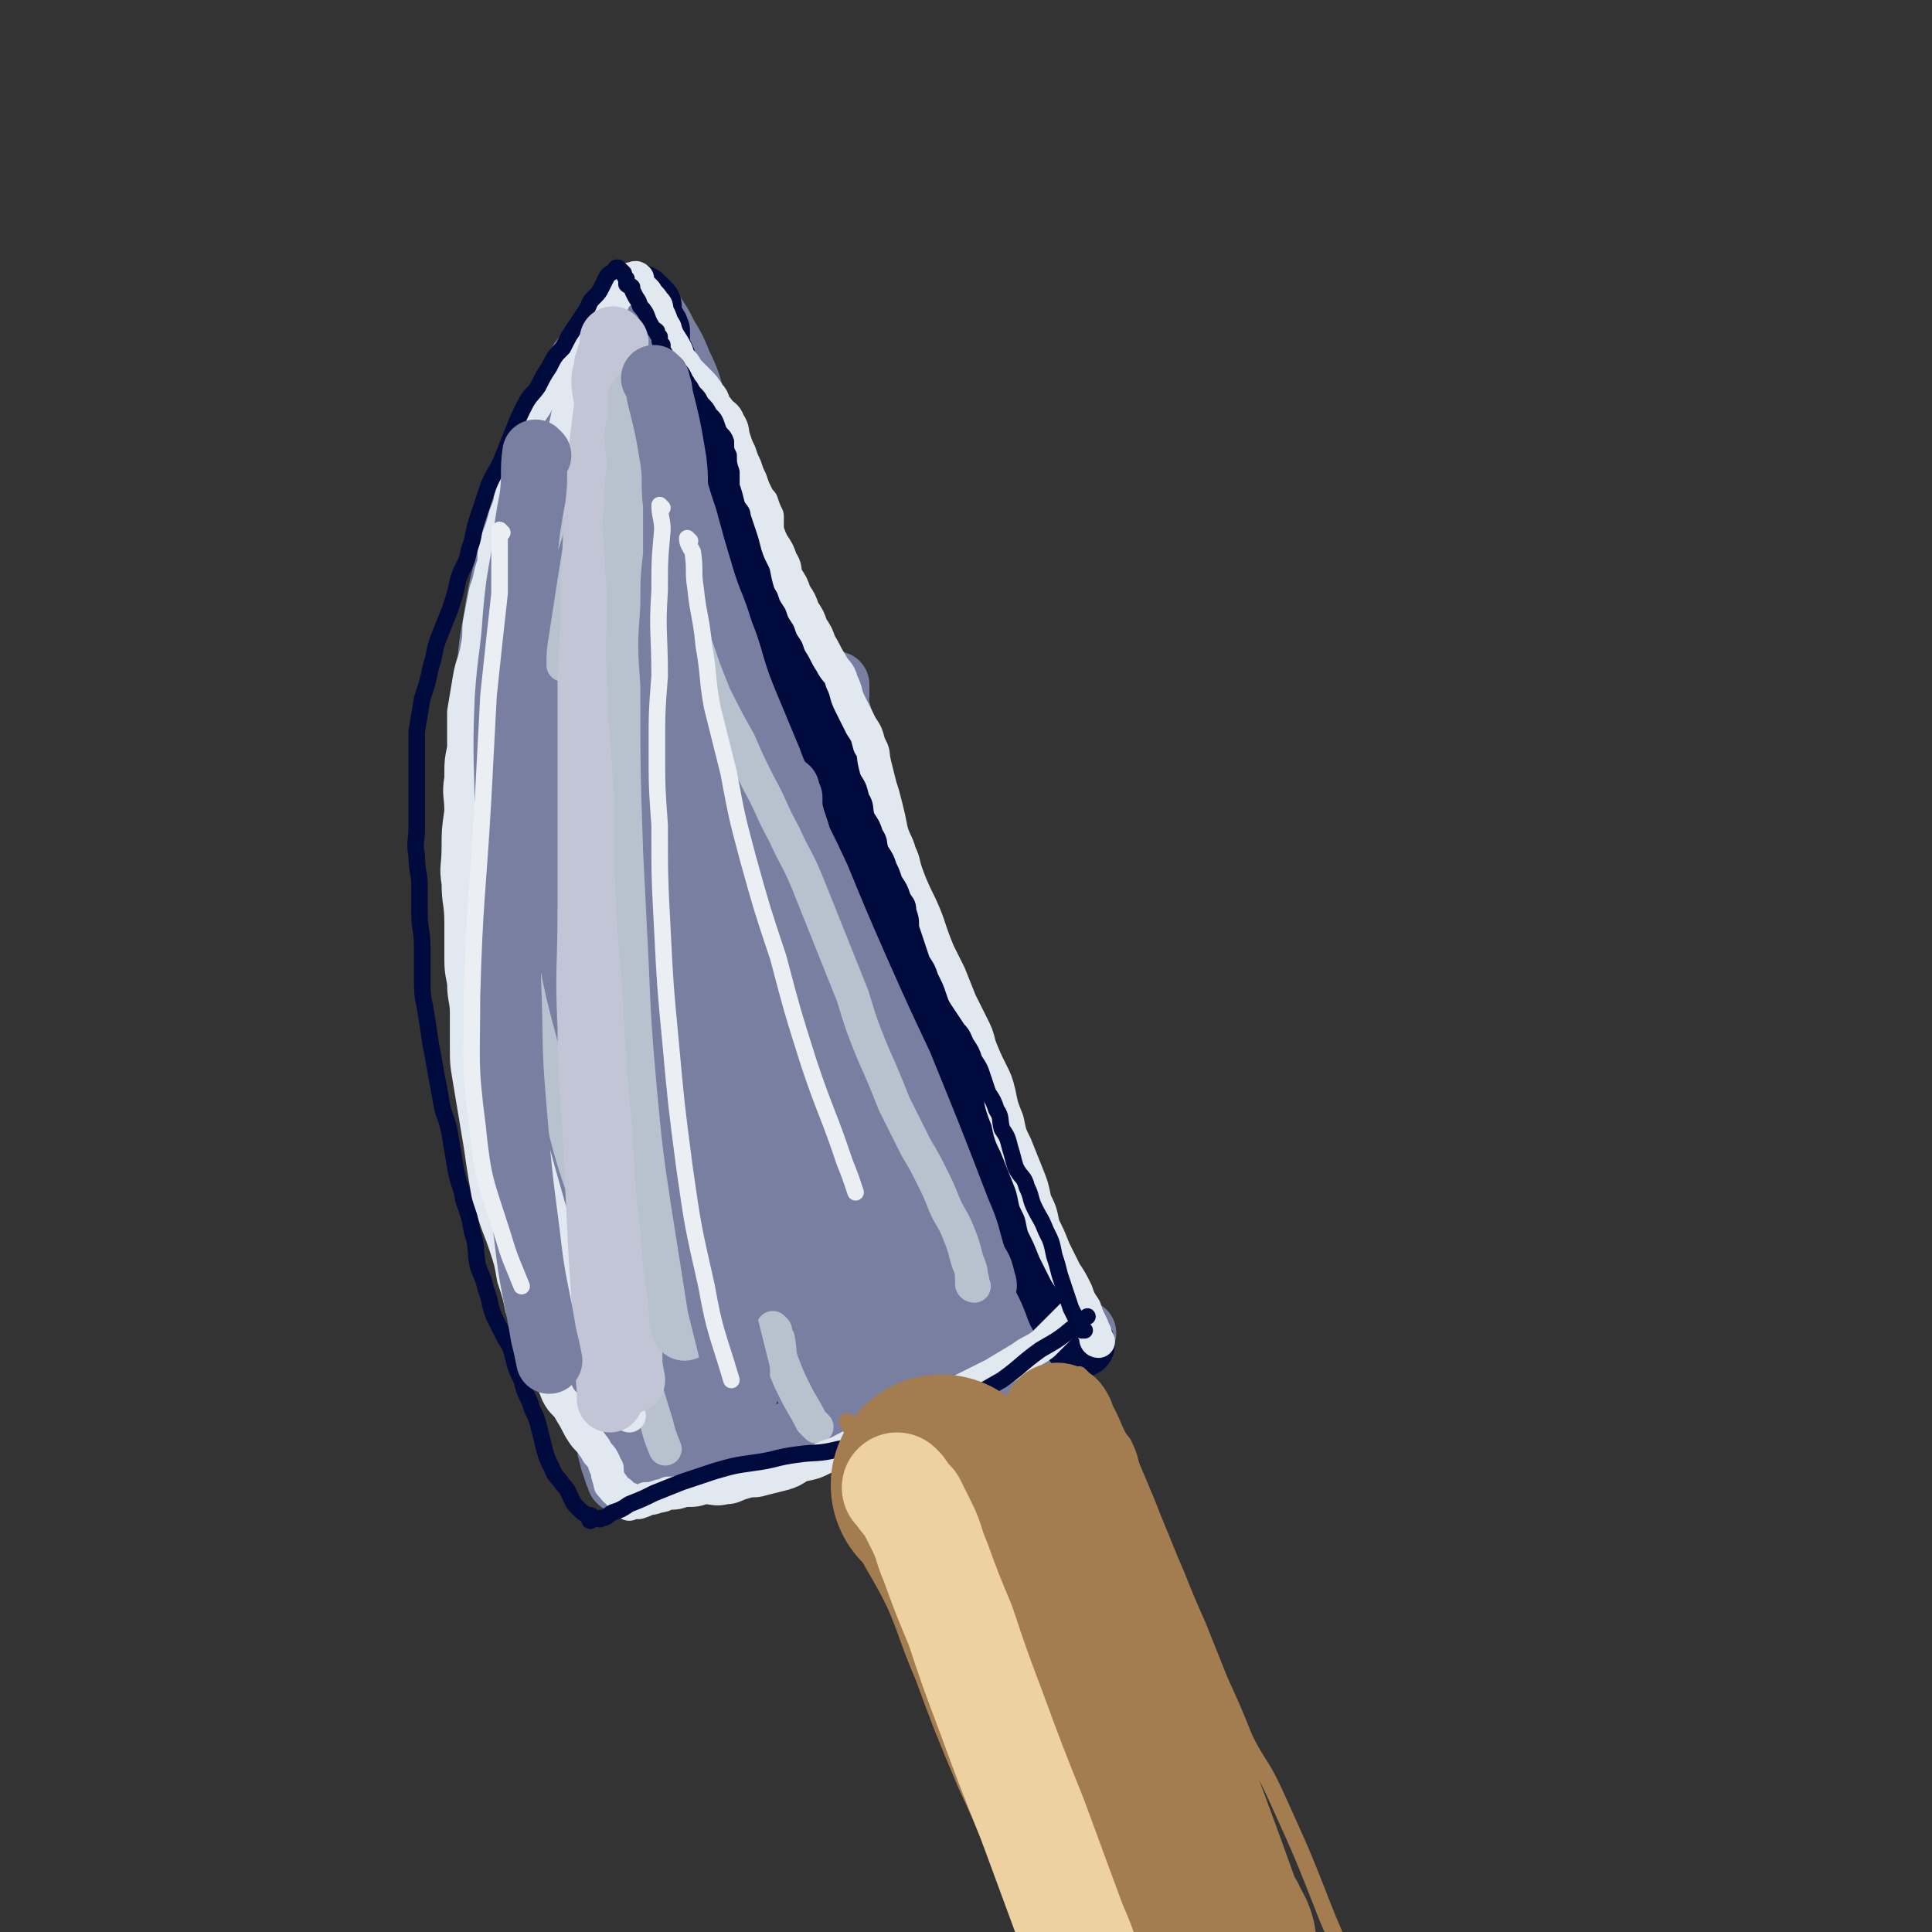 <svg viewBox='0 0 700 700' version='1.1' xmlns='http://www.w3.org/2000/svg' xmlns:xlink='http://www.w3.org/1999/xlink'><rect x="0" y="0" width="700" height="700" fill="#333333" stroke="none"/><g fill='none' stroke='#787FA0' stroke-width='24' stroke-linecap='round' stroke-linejoin='round'><path d='M232,111c0,0 -1,-1 -1,-1 0,1 1,1 2,2 0,0 0,0 1,0 2,1 2,2 3,3 2,3 2,3 4,7 3,5 3,5 5,10 4,8 3,8 6,16 5,13 5,13 10,25 6,18 6,18 13,35 7,20 8,20 15,40 8,21 7,21 15,42 8,21 8,20 16,41 6,18 6,18 12,36 5,15 5,15 10,30 3,11 4,11 7,22 3,8 3,8 5,16 1,3 1,3 3,7 0,1 0,1 0,2 '/><path d='M230,111c0,0 0,-1 -1,-1 0,0 0,1 0,2 -1,0 -1,0 -2,0 -1,1 -1,1 -2,2 -3,2 -3,2 -5,5 -3,4 -3,4 -6,8 -4,5 -4,5 -7,11 -4,8 -5,8 -8,17 -4,9 -4,9 -7,19 -3,11 -3,11 -6,22 -3,14 -4,14 -6,28 -3,15 -2,16 -3,31 -2,18 -3,18 -3,37 -1,20 -1,20 1,40 2,20 1,20 6,39 9,38 10,38 21,75 3,9 4,9 7,18 '/><path d='M227,507c0,0 -1,-1 -1,-1 1,1 1,2 3,3 2,2 2,2 5,3 2,2 2,1 5,3 '/><path d='M220,488c0,0 -1,-1 -1,-1 1,1 2,2 3,4 3,4 3,4 5,9 3,4 3,4 6,9 2,5 2,5 4,9 2,2 2,2 3,4 1,1 0,1 1,2 0,0 0,0 1,1 '/><path d='M206,435c0,0 -1,-1 -1,-1 0,0 1,1 1,2 0,3 0,3 1,5 0,3 1,3 1,5 1,4 0,4 1,8 1,4 1,4 2,8 1,5 1,5 2,10 1,6 1,6 3,11 2,6 2,6 5,11 2,5 2,5 4,10 3,4 3,4 5,9 3,3 3,3 6,7 1,1 1,1 3,3 1,1 1,1 2,3 0,0 1,1 1,1 0,0 0,-1 0,-1 -1,-3 -2,-2 -3,-4 -3,-4 -3,-4 -5,-8 -4,-5 -3,-6 -6,-11 -5,-7 -6,-7 -10,-14 -5,-8 -5,-8 -9,-16 -4,-7 -4,-7 -7,-15 -4,-7 -3,-7 -6,-15 -2,-6 -3,-6 -5,-13 -2,-6 -1,-6 -2,-13 -1,-6 -1,-6 -1,-12 -1,-6 0,-6 0,-12 0,-5 0,-5 0,-10 -1,-5 -1,-5 -1,-9 0,-3 0,-3 0,-5 -1,-1 -1,-1 -2,-2 0,-1 1,-1 1,-1 0,0 0,-1 0,-1 -1,0 -1,1 -1,2 0,0 0,0 0,1 0,2 0,2 0,4 0,4 0,4 1,8 1,7 1,7 2,14 2,10 2,10 4,19 3,11 3,11 6,23 4,13 4,13 9,26 4,11 4,11 9,23 4,11 5,11 10,22 2,3 2,3 4,7 '/><path d='M247,526c0,0 -1,-1 -1,-1 0,0 0,0 1,1 0,0 0,0 1,0 1,0 1,0 3,0 3,0 3,0 5,0 4,0 4,0 7,0 4,-1 5,-1 9,-1 6,-2 6,-2 12,-4 7,-2 7,-3 14,-5 8,-2 8,-1 16,-3 16,-5 16,-6 32,-12 13,-5 13,-5 25,-11 6,-2 6,-2 11,-4 2,-1 2,-1 5,-2 1,-1 1,-1 3,-2 0,0 0,0 1,1 0,0 0,0 1,0 0,0 1,0 0,0 0,0 0,0 -1,0 -1,-1 -1,-1 -2,-2 -1,-1 -1,-1 -2,-2 -3,-2 -3,-2 -5,-4 -3,-4 -3,-4 -5,-7 -3,-5 -4,-5 -7,-9 -3,-6 -3,-6 -7,-12 -3,-7 -3,-7 -6,-13 -4,-8 -4,-8 -7,-15 -3,-8 -4,-8 -6,-15 -3,-8 -2,-8 -4,-15 -2,-7 -2,-7 -4,-13 -1,-7 -1,-7 -2,-14 -2,-11 -1,-11 -4,-21 -1,-5 -1,-5 -3,-10 -1,-5 -1,-5 -3,-9 -2,-6 -2,-6 -4,-12 -2,-5 -2,-5 -4,-10 -2,-5 -2,-5 -3,-11 -1,-5 -1,-5 -2,-10 -1,-4 0,-4 -2,-8 -1,-3 -2,-3 -3,-6 -1,-2 -1,-3 -2,-5 0,-1 0,-1 -1,-3 0,-1 0,-1 0,-2 -1,-1 0,-1 0,-3 0,-1 0,-1 0,-2 0,-1 0,-1 0,-2 0,0 0,0 0,0 '/></g>
<g fill='none' stroke='#010A3D' stroke-width='24' stroke-linecap='round' stroke-linejoin='round'><path d='M392,487c0,0 -1,0 -1,-1 0,0 0,0 -1,0 0,-2 0,-2 -1,-3 -1,-2 -2,-2 -3,-5 -2,-3 -2,-3 -3,-6 -2,-5 -2,-5 -4,-9 -3,-6 -3,-6 -5,-12 -3,-7 -3,-7 -5,-14 -3,-8 -3,-8 -7,-16 -3,-8 -3,-8 -6,-16 -4,-8 -5,-7 -9,-15 -4,-7 -5,-7 -8,-15 -5,-8 -4,-8 -8,-17 -3,-7 -3,-7 -5,-14 -3,-8 -3,-8 -5,-15 -2,-6 -2,-6 -4,-13 -2,-7 -2,-7 -4,-14 -1,-6 -1,-6 -3,-12 -2,-6 -2,-6 -4,-11 -2,-6 -3,-6 -5,-12 -5,-12 -5,-12 -10,-24 -3,-7 -3,-7 -6,-14 -3,-6 -3,-6 -5,-12 -2,-6 -2,-7 -5,-13 -3,-6 -3,-6 -5,-13 -2,-5 -2,-5 -4,-11 -2,-5 -2,-5 -5,-10 -3,-6 -3,-5 -6,-10 -3,-6 -3,-6 -6,-11 -3,-4 -3,-3 -5,-7 -2,-5 -1,-5 -3,-9 -1,-4 -2,-4 -3,-8 0,-2 0,-2 0,-5 -1,-3 -2,-2 -3,-5 0,-2 0,-2 0,-4 -1,-1 -1,-1 -2,-2 0,0 0,0 -1,-1 '/></g>
<g fill='none' stroke='#787FA0' stroke-width='24' stroke-linecap='round' stroke-linejoin='round'><path d='M220,161c0,0 -1,-1 -1,-1 0,1 1,2 0,3 -1,4 -1,4 -3,8 -2,7 -1,7 -3,15 -1,7 -2,7 -3,14 -1,10 -1,10 -2,20 0,12 0,12 -1,23 0,15 0,15 -1,29 0,16 0,16 1,31 1,14 0,14 2,27 1,12 1,12 3,23 1,7 1,7 3,15 1,3 0,4 2,6 0,1 2,0 2,-1 1,-5 1,-5 1,-10 0,-10 0,-10 0,-19 -1,-13 -1,-13 -2,-27 0,-15 0,-15 -1,-31 0,-16 -1,-16 -1,-33 -1,-13 -1,-13 0,-26 0,-12 1,-14 2,-24 0,-2 -1,1 -2,2 -1,5 -1,5 -2,11 -2,8 -2,8 -4,17 -2,13 -2,13 -4,26 -2,14 -3,14 -5,29 -2,16 -2,16 -3,32 0,16 -1,16 0,31 0,14 0,14 2,27 2,13 2,13 5,25 3,12 4,12 8,23 2,7 2,7 5,14 2,4 2,5 5,8 1,2 2,3 3,3 2,-1 2,-3 2,-6 0,-6 0,-6 0,-12 -1,-10 -1,-10 -2,-20 -1,-14 -1,-14 -3,-27 -2,-16 -2,-16 -5,-32 -3,-19 -3,-19 -5,-39 -3,-19 -3,-19 -5,-38 -2,-18 -2,-18 -4,-35 -1,-14 -1,-14 -3,-28 0,-9 -1,-8 -2,-17 0,-4 1,-5 0,-8 -1,-1 -2,0 -2,1 -2,5 -1,5 -1,10 -1,8 -2,8 -2,17 -1,13 -1,13 -2,27 0,15 0,15 0,29 -1,17 -1,17 -1,33 0,20 0,20 1,39 0,18 0,18 1,35 1,17 2,17 4,33 3,13 2,14 6,27 2,10 2,11 5,21 3,7 3,7 7,14 2,4 2,5 5,8 1,1 2,1 3,0 2,-2 1,-3 2,-7 0,-8 0,-8 0,-16 -1,-11 -2,-11 -3,-21 -1,-16 -1,-16 -3,-31 -2,-17 -2,-17 -4,-33 -2,-19 -3,-19 -5,-38 -2,-18 -2,-18 -4,-35 -1,-17 -1,-17 -3,-34 -1,-13 -1,-13 -2,-26 0,-10 1,-10 1,-19 0,-8 0,-8 0,-15 0,-3 0,-3 0,-6 0,-1 0,-1 0,-3 0,0 0,1 0,1 0,1 0,1 -1,2 0,2 -1,2 -2,3 -1,2 -1,2 -2,3 -1,2 -1,2 -1,4 -2,4 -2,4 -2,7 -2,5 -2,5 -2,9 -2,15 -2,15 -3,30 -1,5 -1,5 -1,10 -1,6 -1,6 -1,11 -1,4 -1,4 -2,9 0,4 0,4 0,7 -1,5 0,5 0,10 0,4 0,4 0,8 0,6 -1,6 0,11 0,5 0,5 1,10 0,5 1,5 1,9 1,5 0,5 1,10 0,4 0,4 1,8 0,5 0,6 1,11 1,5 1,4 2,9 1,5 1,5 1,11 1,4 0,4 1,9 0,6 0,6 1,11 0,5 -1,5 0,10 0,6 0,6 1,12 1,5 1,5 2,11 1,5 1,5 2,10 1,5 2,4 4,10 2,5 1,5 3,11 1,5 1,5 3,10 1,4 2,4 3,8 1,4 1,4 2,9 1,3 1,3 2,7 1,4 1,4 2,7 1,3 1,3 2,6 0,2 0,2 1,5 0,1 0,1 1,3 0,1 0,1 1,2 0,0 -1,0 0,1 0,0 0,0 1,1 0,0 0,0 0,0 0,1 -1,1 0,1 0,1 0,0 1,0 0,0 0,0 1,0 1,0 1,1 3,0 2,0 1,0 3,-1 3,0 3,0 5,-1 4,-1 4,-1 8,-2 4,-1 4,-1 7,-2 5,-1 5,-2 10,-3 4,-1 5,0 10,-2 5,-1 5,-2 10,-4 5,-2 5,-2 10,-4 5,-2 5,-3 11,-5 5,-3 5,-3 10,-5 4,-2 4,-2 9,-4 4,-2 3,-3 7,-5 4,-2 5,-2 9,-5 0,0 0,0 1,-1 1,-1 1,-1 1,-1 -1,0 -1,0 -3,1 -3,0 -3,0 -6,0 -4,0 -4,0 -9,0 -5,-1 -5,-1 -10,-2 -7,-1 -7,-1 -13,-3 -7,-3 -7,-2 -13,-7 -8,-5 -8,-5 -14,-12 -7,-9 -7,-9 -13,-18 -8,-14 -8,-14 -14,-29 -8,-15 -7,-15 -13,-31 -5,-15 -5,-15 -9,-31 -4,-12 -4,-12 -6,-25 -1,-7 -1,-7 -1,-15 0,-2 0,-4 1,-3 1,1 1,4 2,8 1,9 0,9 1,18 1,13 1,13 2,25 1,17 1,17 2,34 1,17 0,17 2,33 1,16 2,16 4,32 2,12 1,12 3,24 2,9 2,9 4,17 1,5 1,6 3,9 1,2 3,2 5,2 2,-2 2,-3 4,-6 3,-6 3,-7 4,-13 2,-11 2,-11 3,-22 1,-15 2,-15 2,-29 -1,-17 -2,-17 -3,-34 -1,-20 -1,-20 -3,-39 -2,-17 -2,-17 -5,-35 -2,-13 -2,-13 -5,-26 -2,-6 -2,-8 -5,-12 -1,-1 -3,-1 -4,1 -2,7 -2,8 -2,15 -2,13 -1,13 -1,26 0,17 -1,17 1,35 1,20 1,20 4,39 3,19 4,18 8,37 3,13 2,13 6,26 2,8 3,8 6,15 2,3 2,5 4,6 2,1 3,0 4,-2 2,-3 2,-4 3,-8 1,-8 2,-8 2,-16 0,-12 0,-12 -2,-23 -1,-16 -2,-16 -4,-32 -3,-20 -3,-20 -6,-39 -4,-23 -4,-23 -8,-46 -4,-21 -3,-21 -7,-42 -4,-15 -4,-15 -7,-31 -2,-8 -1,-9 -4,-16 0,-2 -3,-4 -4,-3 -2,3 -1,6 -2,13 0,12 -1,13 0,26 1,38 0,38 3,77 2,26 2,26 6,51 3,21 2,21 7,41 7,26 7,26 17,50 1,5 2,7 5,9 2,1 4,0 5,-2 3,-5 2,-6 3,-12 0,-11 -1,-11 -2,-22 -1,-14 -1,-14 -3,-27 -3,-19 -3,-19 -6,-37 -5,-22 -6,-22 -10,-45 -4,-21 -4,-21 -7,-42 -4,-22 -4,-22 -7,-44 -3,-18 -3,-18 -6,-36 -2,-16 -2,-16 -4,-33 -1,-12 -1,-12 -3,-25 -1,-9 -1,-8 -2,-17 0,-6 0,-6 0,-11 -1,-3 0,-3 -1,-5 -1,-1 -1,-2 -1,-1 -1,1 -1,2 -1,5 -1,5 0,5 0,11 0,9 -1,9 0,19 1,15 1,15 3,31 3,20 2,20 6,41 4,24 5,24 11,48 6,28 6,28 13,56 7,25 7,25 14,50 6,23 6,23 13,46 4,15 5,15 10,29 3,11 3,10 7,21 1,3 0,3 2,6 0,1 1,1 2,0 0,-3 0,-4 0,-7 -1,-7 -1,-8 -2,-15 -2,-11 -2,-11 -4,-23 -4,-15 -4,-15 -8,-31 -5,-19 -5,-19 -10,-38 -6,-22 -6,-22 -11,-44 -6,-22 -6,-22 -11,-43 -4,-18 -5,-18 -9,-36 -4,-16 -4,-16 -7,-32 -2,-11 -2,-12 -4,-23 -1,-6 -1,-6 -3,-13 0,-2 0,-4 0,-4 0,0 1,2 1,4 1,6 0,6 1,12 1,11 1,11 2,21 3,17 3,17 6,33 3,19 3,19 7,39 4,23 4,23 10,47 6,23 6,23 12,46 6,19 5,20 11,39 4,15 4,15 10,29 4,10 4,10 9,19 3,5 3,5 7,9 2,2 2,4 4,4 2,-1 4,-2 4,-4 2,-10 1,-11 1,-21 -1,-10 -1,-10 -3,-21 -3,-13 -3,-13 -7,-26 -4,-16 -4,-16 -9,-31 -5,-19 -5,-19 -11,-38 -6,-20 -6,-20 -12,-40 -5,-17 -6,-17 -11,-35 -6,-17 -5,-17 -11,-33 -4,-12 -4,-12 -9,-23 -2,-7 -2,-7 -5,-13 -1,-2 -2,-4 -3,-3 0,1 0,3 1,7 1,7 2,7 3,14 3,14 3,14 6,27 4,18 5,17 9,34 7,22 6,22 13,43 7,22 7,22 15,44 7,18 7,18 15,36 6,17 7,17 14,33 6,12 6,13 12,24 4,6 5,5 9,11 1,2 1,4 3,5 1,0 1,-1 2,-2 0,-3 -1,-4 -2,-7 -2,-6 -2,-5 -4,-11 -3,-9 -3,-9 -7,-17 -4,-12 -4,-12 -10,-24 -7,-16 -8,-16 -14,-32 -8,-19 -8,-19 -14,-39 -7,-20 -7,-20 -14,-40 -5,-17 -5,-17 -10,-34 -4,-14 -4,-14 -6,-28 -2,-9 -2,-9 -3,-18 0,-5 0,-6 1,-10 0,-1 2,-1 2,0 3,5 2,5 4,10 3,10 3,10 6,20 5,16 5,16 11,33 5,19 5,19 11,37 6,19 6,19 12,37 6,18 6,18 12,36 6,16 7,15 13,31 5,11 5,11 10,22 4,8 4,8 8,15 2,4 1,5 4,8 1,2 1,2 3,3 0,0 1,0 1,0 0,-2 0,-2 0,-4 -1,-4 -1,-4 -2,-7 -2,-6 -2,-6 -4,-12 -3,-7 -3,-7 -7,-15 -5,-12 -5,-11 -10,-23 -12,-28 -12,-28 -23,-56 -11,-28 -11,-28 -21,-56 -4,-10 -3,-10 -7,-20 -1,-3 -1,-3 -2,-7 -1,-1 -1,-4 0,-3 3,10 3,12 7,24 4,11 4,11 8,21 4,12 4,12 9,25 5,14 6,14 12,29 6,16 6,16 13,32 7,14 7,14 13,28 5,11 5,11 11,22 4,8 4,8 8,15 3,4 2,4 5,8 1,2 2,3 3,4 0,0 0,-1 -1,-2 0,-2 0,-2 -1,-5 -2,-5 -2,-5 -4,-10 -3,-7 -3,-7 -7,-14 -4,-9 -4,-9 -8,-18 -4,-10 -4,-10 -9,-20 -5,-12 -6,-12 -11,-24 -6,-12 -6,-12 -11,-25 -5,-13 -5,-13 -10,-26 -4,-11 -4,-11 -7,-22 -3,-9 -3,-9 -6,-18 -2,-7 -1,-7 -2,-13 -1,-4 -1,-4 -2,-7 0,-1 1,-3 1,-3 0,0 0,2 1,3 0,4 0,4 1,8 2,6 2,6 4,12 3,10 2,10 5,19 5,13 5,13 10,25 5,13 5,13 10,26 6,16 6,16 12,32 5,14 5,14 10,27 4,11 3,11 7,22 3,8 3,8 7,15 3,5 3,5 6,9 2,2 1,3 3,5 0,0 0,0 0,-1 1,-2 1,-2 0,-4 -1,-4 -1,-4 -3,-8 -3,-7 -3,-7 -5,-13 -4,-10 -4,-10 -9,-19 -5,-11 -5,-11 -10,-22 -6,-14 -5,-14 -11,-27 -6,-14 -6,-14 -12,-27 -6,-14 -6,-14 -12,-28 -5,-12 -5,-13 -9,-25 -5,-11 -5,-11 -9,-23 -4,-9 -4,-9 -7,-18 -2,-5 -3,-5 -5,-11 -1,-3 -1,-3 -2,-7 0,-1 0,-1 0,-3 0,0 0,-1 0,-1 0,0 -1,1 0,2 1,3 1,3 3,7 3,6 3,6 5,11 5,11 4,11 9,21 6,13 6,12 12,25 7,17 7,17 14,33 8,18 8,18 16,35 11,27 11,27 21,53 4,9 3,9 6,18 2,3 2,3 3,7 0,1 1,2 0,2 -1,-1 -2,-2 -3,-4 -3,-6 -3,-6 -6,-12 -4,-8 -4,-9 -7,-18 -5,-11 -6,-11 -11,-23 -5,-13 -5,-14 -10,-27 -6,-14 -6,-14 -11,-29 -6,-14 -6,-14 -11,-28 -6,-14 -6,-14 -11,-28 -5,-12 -5,-13 -10,-25 -4,-11 -4,-11 -8,-22 -4,-11 -3,-11 -7,-21 -3,-10 -4,-10 -7,-20 -3,-10 -3,-10 -6,-21 -3,-9 -3,-9 -5,-18 -2,-8 -2,-8 -4,-17 -1,-7 -1,-7 -3,-14 -1,-6 -1,-6 -3,-11 -1,-4 -1,-4 -3,-8 0,-2 0,-2 -1,-4 -1,-1 -1,-1 -3,-2 0,-1 0,-1 -1,-2 0,0 0,1 0,1 -1,0 -1,0 -1,0 -1,0 0,0 0,1 0,0 0,0 0,1 0,1 0,1 0,2 0,2 0,2 0,3 0,2 0,2 0,4 0,3 0,3 0,6 0,3 0,3 1,7 1,5 2,4 3,9 2,7 2,7 4,14 3,10 3,10 6,19 4,11 5,11 9,21 4,12 3,12 8,24 3,10 4,10 7,20 4,10 4,10 7,20 3,9 3,8 6,17 2,7 3,7 5,14 2,7 1,7 3,13 1,6 1,6 3,11 1,5 1,5 2,9 1,4 1,4 2,9 0,2 0,2 1,4 1,2 1,2 2,4 0,2 0,2 1,3 0,1 0,1 1,1 0,0 0,0 0,1 '/></g>
<g fill='none' stroke='#B7C2CE' stroke-width='12' stroke-linecap='round' stroke-linejoin='round'><path d='M216,138c0,0 -1,-1 -1,-1 0,2 0,3 -1,5 0,2 -1,2 -2,5 -2,8 -2,8 -5,15 -2,6 -2,6 -4,12 -2,6 -1,6 -3,12 -2,7 -2,7 -4,13 -2,7 -2,7 -4,14 -2,8 -2,8 -4,17 -2,10 -2,10 -4,19 -1,11 -1,11 -1,22 -1,12 -1,12 -1,24 0,14 0,14 2,27 2,13 2,13 5,26 3,15 3,15 7,30 4,14 4,14 8,29 4,15 4,15 9,29 4,14 4,14 9,28 4,13 4,13 8,26 4,13 4,13 8,26 1,4 1,4 3,9 '/><path d='M231,143c0,0 0,-1 -1,-1 -1,2 -1,3 -2,5 -3,4 -3,3 -5,7 -2,5 -2,5 -4,11 -3,8 -3,8 -5,17 -3,11 -3,11 -5,22 -2,13 -2,13 -4,26 -1,6 -1,6 -1,11 '/><path d='M281,482c0,0 -1,-1 -1,-1 0,1 1,2 2,4 1,5 0,5 2,10 2,5 2,5 4,9 3,6 3,5 6,11 1,1 1,1 2,2 '/><path d='M353,466c0,0 -1,0 -1,-1 0,-1 1,-1 0,-2 0,-4 -1,-4 -2,-8 -1,-4 -1,-4 -3,-9 -2,-5 -3,-5 -5,-10 -2,-5 -2,-5 -4,-9 -3,-6 -3,-6 -6,-11 -4,-8 -4,-8 -8,-16 -4,-10 -4,-10 -8,-19 -4,-10 -4,-10 -7,-20 -8,-20 -8,-20 -16,-40 -4,-10 -5,-10 -9,-19 -5,-9 -4,-9 -9,-18 -4,-8 -4,-8 -7,-15 -5,-9 -5,-9 -9,-17 -4,-10 -4,-10 -7,-19 -2,-11 -2,-11 -4,-22 0,-5 0,-5 -1,-9 '/></g>
<g fill='none' stroke='#E1E8EF' stroke-width='12' stroke-linecap='round' stroke-linejoin='round'><path d='M214,134c0,0 -1,-1 -1,-1 0,1 0,2 -1,3 -1,3 -2,2 -3,5 -2,4 -1,4 -3,8 -1,5 -1,5 -2,9 -1,5 -1,5 -3,10 -1,7 -1,7 -3,13 -2,8 -1,8 -3,15 -2,9 -2,9 -4,17 -2,9 -2,9 -4,19 -2,9 -2,9 -4,19 -1,11 -2,11 -2,22 -1,13 -1,13 -1,26 0,14 -1,14 0,29 1,15 1,15 3,30 2,17 2,17 5,33 3,18 3,18 8,36 5,18 5,17 11,35 7,19 7,18 15,37 2,7 3,7 6,14 '/><path d='M398,486c0,0 -1,0 -1,-1 0,0 1,0 0,0 0,-2 0,-2 -1,-3 0,-1 0,-1 -1,-3 -1,-2 -1,-2 -2,-5 -2,-3 -2,-3 -3,-6 -2,-4 -2,-4 -4,-7 -2,-4 -2,-4 -4,-8 -2,-5 -2,-5 -4,-9 -1,-5 -1,-5 -3,-9 -1,-5 -1,-5 -3,-10 -2,-5 -2,-5 -4,-10 -2,-4 -2,-4 -3,-9 -2,-5 -2,-5 -3,-10 -1,-4 -1,-4 -3,-8 -2,-4 -2,-4 -4,-9 -1,-4 -1,-4 -3,-8 -2,-4 -2,-4 -4,-8 -2,-5 -2,-5 -4,-10 -2,-4 -2,-4 -4,-8 -2,-5 -2,-5 -4,-11 -3,-8 -4,-8 -7,-16 -2,-5 -1,-5 -3,-9 -1,-4 -2,-4 -3,-8 -1,-5 -1,-5 -2,-9 -1,-4 -1,-4 -2,-7 -1,-4 -1,-4 -2,-8 -1,-4 0,-4 -2,-7 -1,-4 -1,-4 -3,-7 -2,-4 -2,-4 -4,-8 -2,-4 -1,-4 -3,-8 -1,-4 -2,-3 -4,-7 -2,-3 -2,-4 -4,-7 -1,-3 -1,-3 -3,-6 -1,-3 -1,-3 -3,-6 -1,-3 -1,-3 -3,-6 -1,-3 -1,-3 -3,-6 -1,-3 0,-3 -2,-6 -1,-3 -1,-3 -3,-6 -1,-2 -1,-2 -2,-5 0,-2 0,-2 0,-5 -1,-2 -1,-2 -2,-5 -1,-1 -1,-1 -2,-3 -1,-2 -1,-2 -2,-5 -1,-2 -1,-2 -2,-5 -1,-2 -1,-2 -2,-5 -1,-2 -1,-2 -2,-5 -1,-3 0,-3 -2,-6 -1,-3 -2,-2 -4,-5 -2,-2 -1,-3 -3,-5 -2,-3 -2,-3 -4,-5 -2,-2 -2,-2 -4,-4 -1,-2 -1,-2 -3,-4 -1,-1 0,-1 -1,-3 -2,-4 -3,-4 -4,-8 -2,-3 -1,-3 -3,-6 0,-2 0,-2 -1,-3 -2,-3 -2,-2 -3,-4 -2,-2 -2,-2 -3,-3 0,-1 0,-1 0,-1 0,-1 0,-1 0,-1 -1,-1 -1,0 -2,0 0,0 0,0 0,0 -1,0 -1,0 -1,1 -1,1 -1,1 -2,2 -1,2 -1,2 -3,3 -1,3 -1,3 -3,5 -2,3 -2,3 -4,5 -2,3 -2,3 -5,6 -3,4 -3,4 -6,7 -3,4 -2,5 -5,9 -3,4 -4,4 -6,8 -3,4 -2,4 -4,9 -2,6 -2,6 -3,12 -1,4 -1,4 -2,9 0,5 0,5 -2,10 -1,4 -1,4 -3,9 -1,4 -1,4 -1,8 -2,5 -1,5 -3,10 -1,5 -1,5 -2,10 -1,5 0,5 -1,10 -1,6 -2,6 -3,12 -1,6 -1,6 -2,12 0,6 0,6 0,13 -1,5 -1,5 -1,11 -1,6 0,6 0,12 -1,7 -1,7 -1,13 0,7 -1,7 0,13 0,7 1,7 1,14 0,5 0,6 0,11 0,6 0,6 1,11 0,6 1,6 1,11 0,6 0,6 0,12 0,6 0,6 1,12 1,6 1,6 2,12 1,6 1,6 2,12 1,7 1,7 2,13 1,6 1,6 3,12 2,6 2,5 4,11 2,6 2,6 3,12 2,6 2,6 3,11 2,5 2,5 4,11 2,5 2,5 5,10 2,5 2,5 4,10 2,4 3,3 5,7 2,3 2,4 4,7 2,3 2,2 4,5 1,1 1,2 2,3 1,1 1,1 2,3 0,1 0,1 1,2 0,2 0,2 1,5 0,1 0,1 1,1 0,1 0,1 1,2 1,1 1,0 2,1 0,1 0,1 0,1 0,1 1,0 1,0 1,1 0,1 1,2 0,0 0,-1 1,-1 0,1 -1,1 0,2 0,0 0,0 1,-1 0,0 0,0 1,0 0,0 0,0 1,0 0,0 0,1 1,0 1,0 1,0 2,-1 2,0 2,0 5,-1 1,0 1,0 3,-1 3,0 3,0 6,-1 4,0 4,0 7,-1 4,0 4,1 8,0 3,0 3,-1 7,-2 3,-1 3,0 6,-1 4,-1 4,-1 8,-2 3,-1 3,-1 6,-3 5,-1 5,-1 9,-3 6,-2 5,-2 11,-5 5,-3 5,-3 11,-6 7,-3 8,-3 15,-6 6,-3 6,-4 12,-7 6,-3 6,-3 12,-6 5,-3 5,-3 10,-6 4,-3 4,-2 8,-5 2,-2 2,-2 5,-5 2,-2 2,-2 5,-5 1,-1 1,-1 2,-2 '/></g>
<g fill='none' stroke='#010A3D' stroke-width='6' stroke-linecap='round' stroke-linejoin='round'><path d='M393,482c0,0 -1,-1 -1,-1 0,0 0,0 0,1 0,0 0,0 0,0 0,-1 0,-1 -1,-2 0,0 0,-1 -1,-2 -1,-2 -1,-2 -2,-4 -1,-3 -1,-3 -2,-6 -1,-3 -1,-3 -2,-6 -1,-4 -1,-4 -2,-7 -1,-5 -1,-5 -3,-9 -2,-5 -2,-4 -4,-8 -2,-4 -1,-4 -3,-8 -1,-4 -2,-3 -4,-7 -1,-3 -1,-4 -2,-7 -1,-4 -1,-4 -3,-7 -1,-4 0,-4 -2,-7 -1,-3 -1,-3 -3,-6 -1,-3 -1,-3 -2,-6 -1,-3 -1,-3 -3,-6 -1,-3 -1,-3 -3,-6 -1,-2 -1,-3 -3,-5 -2,-3 -2,-3 -4,-6 -2,-3 -2,-3 -3,-6 -1,-3 -1,-3 -3,-7 -1,-3 -1,-3 -3,-6 -1,-3 -1,-3 -2,-6 -1,-3 -1,-3 -2,-6 0,-3 0,-3 -1,-6 0,-3 -1,-3 -2,-5 -1,-3 -1,-3 -3,-6 -1,-3 -1,-3 -2,-5 -1,-3 -1,-3 -3,-6 -1,-3 0,-3 -2,-6 -1,-3 -1,-3 -3,-6 -1,-3 0,-4 -2,-7 -1,-4 -1,-4 -3,-7 -2,-4 -3,-4 -5,-7 -3,-4 -2,-4 -4,-8 -2,-5 -3,-5 -5,-10 -2,-5 -2,-5 -4,-9 -2,-4 -1,-4 -3,-8 -1,-3 -1,-3 -2,-6 -1,-3 0,-3 -2,-5 -1,-2 -1,-2 -3,-5 -1,-3 -1,-3 -2,-6 -2,-6 -2,-6 -3,-11 -2,-4 -2,-4 -3,-7 -1,-4 -1,-4 -2,-7 -1,-3 -1,-3 -2,-6 0,-2 -1,-2 -2,-4 -1,-4 -1,-4 -2,-7 0,-2 0,-2 0,-5 -1,-3 -1,-3 -1,-6 -1,-2 -1,-2 -1,-5 -1,-3 -2,-2 -3,-5 -1,-3 -1,-3 -3,-5 -1,-2 -1,-2 -3,-4 -1,-2 -1,-2 -2,-3 -2,-2 -1,-2 -3,-4 0,-1 -1,-1 -1,-2 -1,-2 -1,-2 -2,-3 -1,-2 -1,-2 -3,-3 0,-1 -1,-1 -2,-2 0,-1 0,-1 -1,-2 0,-1 0,-1 0,-2 -1,-1 -1,-1 -1,-3 -1,-1 -1,-1 -1,-2 -1,-1 -1,0 -2,-2 -2,-3 -1,-4 -4,-7 -1,-3 -1,-2 -2,-4 -1,-2 -1,-2 -1,-3 -1,-1 -1,0 -2,-1 0,-1 0,-1 0,-2 -1,-1 -1,-2 -1,-2 -1,-1 -1,-1 -1,-1 -1,-1 -1,-1 -1,-1 -1,0 -1,0 -1,1 -2,1 -2,1 -3,2 -1,2 -1,2 -2,4 -1,2 -1,2 -3,4 -2,2 -1,2 -3,5 -2,3 -2,3 -4,6 -2,3 -2,3 -4,7 -3,3 -3,3 -5,7 -2,3 -2,3 -4,7 -2,3 -3,3 -5,7 -2,4 -2,4 -4,9 -2,5 -2,5 -4,10 -2,5 -3,5 -5,10 -2,6 -2,6 -4,12 -2,6 -1,6 -3,11 -1,6 -2,5 -4,11 -1,5 -1,5 -3,11 -2,5 -2,5 -4,10 -2,5 -1,5 -3,11 -1,5 -1,5 -3,11 -1,6 -1,6 -2,12 0,11 0,11 0,23 0,6 0,6 0,12 0,5 -1,5 0,10 0,6 1,6 1,11 0,5 0,5 0,10 0,6 1,6 1,12 0,5 0,5 0,11 0,6 0,6 1,11 1,6 1,6 2,13 1,5 1,5 2,11 1,5 1,5 2,11 1,5 2,5 3,11 1,6 1,6 2,12 1,6 2,6 3,12 2,6 2,5 3,11 2,6 1,6 2,12 1,4 2,4 3,9 2,5 1,5 3,10 2,4 2,4 4,8 2,3 2,3 3,7 1,4 1,4 3,8 1,4 1,4 3,8 1,4 2,4 3,8 1,4 1,4 2,8 1,4 1,4 3,8 1,3 2,3 4,6 2,2 2,3 3,5 1,2 1,2 3,4 1,1 1,1 3,2 0,0 1,0 1,0 0,1 -1,2 0,2 0,0 0,0 1,-1 0,0 0,0 1,0 1,0 1,1 2,0 2,0 2,-1 4,-2 3,-1 3,-1 6,-3 5,-2 5,-2 9,-4 5,-2 5,-2 10,-4 6,-2 6,-2 12,-4 7,-2 7,-2 14,-3 8,-1 8,-2 16,-3 7,-1 7,0 15,-2 8,-1 8,-1 16,-4 7,-3 7,-3 15,-6 7,-4 7,-4 14,-7 7,-4 7,-4 14,-8 7,-5 7,-6 14,-11 7,-4 7,-4 13,-9 3,-1 2,-2 4,-3 '/></g>
<g fill='none' stroke='#C1C5D6' stroke-width='24' stroke-linecap='round' stroke-linejoin='round'><path d='M223,124c0,0 -1,-1 -1,-1 0,1 0,2 0,3 -1,3 -1,3 -2,6 0,3 -1,3 -1,6 0,4 1,5 1,9 -1,8 -1,8 -2,16 -1,10 -1,10 -2,20 0,14 0,14 -1,28 0,17 0,17 -1,34 0,20 0,20 0,40 0,22 0,22 0,44 0,22 -1,22 0,43 0,21 1,21 2,42 1,21 1,21 2,41 1,15 1,15 2,30 1,9 0,9 1,19 0,1 0,1 0,3 '/><path d='M225,169c0,0 -1,-1 -1,-1 0,2 0,3 1,7 0,8 0,8 1,16 0,11 0,11 0,23 0,12 0,12 0,24 0,13 0,13 0,26 0,16 0,16 0,32 0,18 0,18 0,37 0,23 -1,23 0,45 0,22 1,22 1,44 0,20 -1,20 0,39 0,15 0,15 1,30 0,4 0,4 1,9 '/></g>
<g fill='none' stroke='#B7C2CE' stroke-width='24' stroke-linecap='round' stroke-linejoin='round'><path d='M233,146c0,0 -1,-1 -1,-1 0,1 1,2 1,4 -1,4 -1,4 -2,8 0,6 1,7 1,13 -1,6 -1,6 -1,13 -1,8 -1,8 0,16 0,10 1,10 1,20 0,13 -1,13 0,26 0,18 1,18 2,36 1,21 0,21 1,43 1,22 2,22 3,44 1,19 1,19 3,39 1,20 1,20 3,39 1,13 1,13 3,26 0,4 0,4 1,9 '/></g>
<g fill='none' stroke='#787FA0' stroke-width='24' stroke-linecap='round' stroke-linejoin='round'><path d='M238,138c0,0 -1,-1 -1,-1 1,2 2,3 2,6 3,12 3,12 5,24 1,8 0,8 1,16 0,9 0,9 0,18 -1,9 -1,9 -1,19 -1,14 -1,14 0,28 0,30 0,30 1,60 1,20 1,20 2,40 1,23 1,23 3,46 2,21 2,21 5,41 3,19 3,19 6,38 3,12 3,12 6,24 '/><path d='M195,165c0,0 -1,-1 -1,-1 -1,7 0,8 -1,16 -2,11 -2,11 -3,21 -2,11 -2,11 -3,21 -1,16 -2,16 -3,31 -1,23 0,23 0,46 0,27 0,27 0,55 1,24 0,24 2,47 2,24 2,24 5,47 2,18 3,18 6,36 1,4 1,4 2,9 '/></g>
<g fill='none' stroke='#EBEEF3' stroke-width='6' stroke-linecap='round' stroke-linejoin='round'><path d='M240,184c0,0 -1,-1 -1,-1 0,4 1,5 1,9 -1,11 -1,11 -1,22 -1,15 0,15 0,31 -1,13 -1,13 -1,26 0,14 0,14 1,28 0,19 0,19 1,38 1,20 1,20 3,41 2,22 2,22 5,45 3,21 3,21 8,43 3,17 4,17 9,34 '/><path d='M182,193c0,0 -1,-1 -1,-1 0,10 0,11 0,23 -2,18 -2,18 -4,37 -1,19 -1,19 -2,38 -2,35 -3,35 -4,71 0,24 -1,24 2,47 2,20 3,20 9,39 3,10 3,9 7,19 '/><path d='M250,196c0,0 -1,-1 -1,-1 0,2 1,3 2,5 1,7 0,7 1,13 1,10 2,10 3,21 2,11 1,11 3,22 3,12 3,12 6,24 3,16 3,16 7,31 5,18 5,18 11,36 5,19 5,19 11,38 6,18 7,18 13,36 2,5 2,5 4,11 '/></g>
<g fill='none' stroke='#A37D4F' stroke-width='6' stroke-linecap='round' stroke-linejoin='round'><path d='M392,499c0,0 -1,-1 -1,-1 0,0 0,0 0,1 1,1 0,2 1,3 2,4 2,3 4,6 3,3 2,4 4,7 3,4 4,4 7,8 3,6 2,6 4,12 4,8 4,8 7,16 4,9 4,10 8,19 4,10 4,10 8,19 4,10 4,10 8,20 5,11 5,11 9,21 5,10 6,9 11,20 10,22 10,22 19,45 3,7 3,7 6,14 '/><path d='M308,516c0,0 -1,-1 -1,-1 0,0 1,1 1,2 4,7 4,6 7,13 6,12 5,12 11,24 12,25 11,25 23,49 13,25 13,25 25,50 12,24 13,23 24,48 10,24 10,24 18,49 2,3 1,3 1,7 '/></g>
<g fill='none' stroke='#A37D4F' stroke-width='80' stroke-linecap='round' stroke-linejoin='round'><path d='M342,539c0,0 -1,-1 -1,-1 1,1 2,1 3,3 3,4 3,5 6,10 4,7 4,7 8,15 6,14 5,14 11,28 7,19 7,19 15,38 9,19 8,20 17,38 6,12 6,11 13,22 3,6 3,7 7,12 1,3 1,3 4,4 1,1 1,2 2,2 1,0 1,-1 2,-2 1,0 1,0 2,-1 1,0 2,1 2,0 2,0 2,0 2,-1 0,0 0,0 0,0 1,0 1,0 1,0 1,0 1,0 1,-1 '/></g>
<g fill='none' stroke='#A37D4F' stroke-width='40' stroke-linecap='round' stroke-linejoin='round'><path d='M384,515c0,0 -1,-2 -1,-1 2,4 3,5 5,10 6,13 6,13 11,25 8,20 8,20 16,40 9,26 9,26 18,51 9,24 9,24 18,49 2,3 2,3 3,7 '/></g>
<g fill='none' stroke='#EED1A0' stroke-width='40' stroke-linecap='round' stroke-linejoin='round'><path d='M326,540c0,0 -1,-1 -1,-1 2,2 2,3 5,6 2,4 2,4 4,8 3,6 2,6 5,13 4,11 4,11 9,23 5,15 5,15 11,31 7,19 7,19 15,39 7,19 7,19 14,38 3,7 3,7 5,13 '/></g>
</svg>